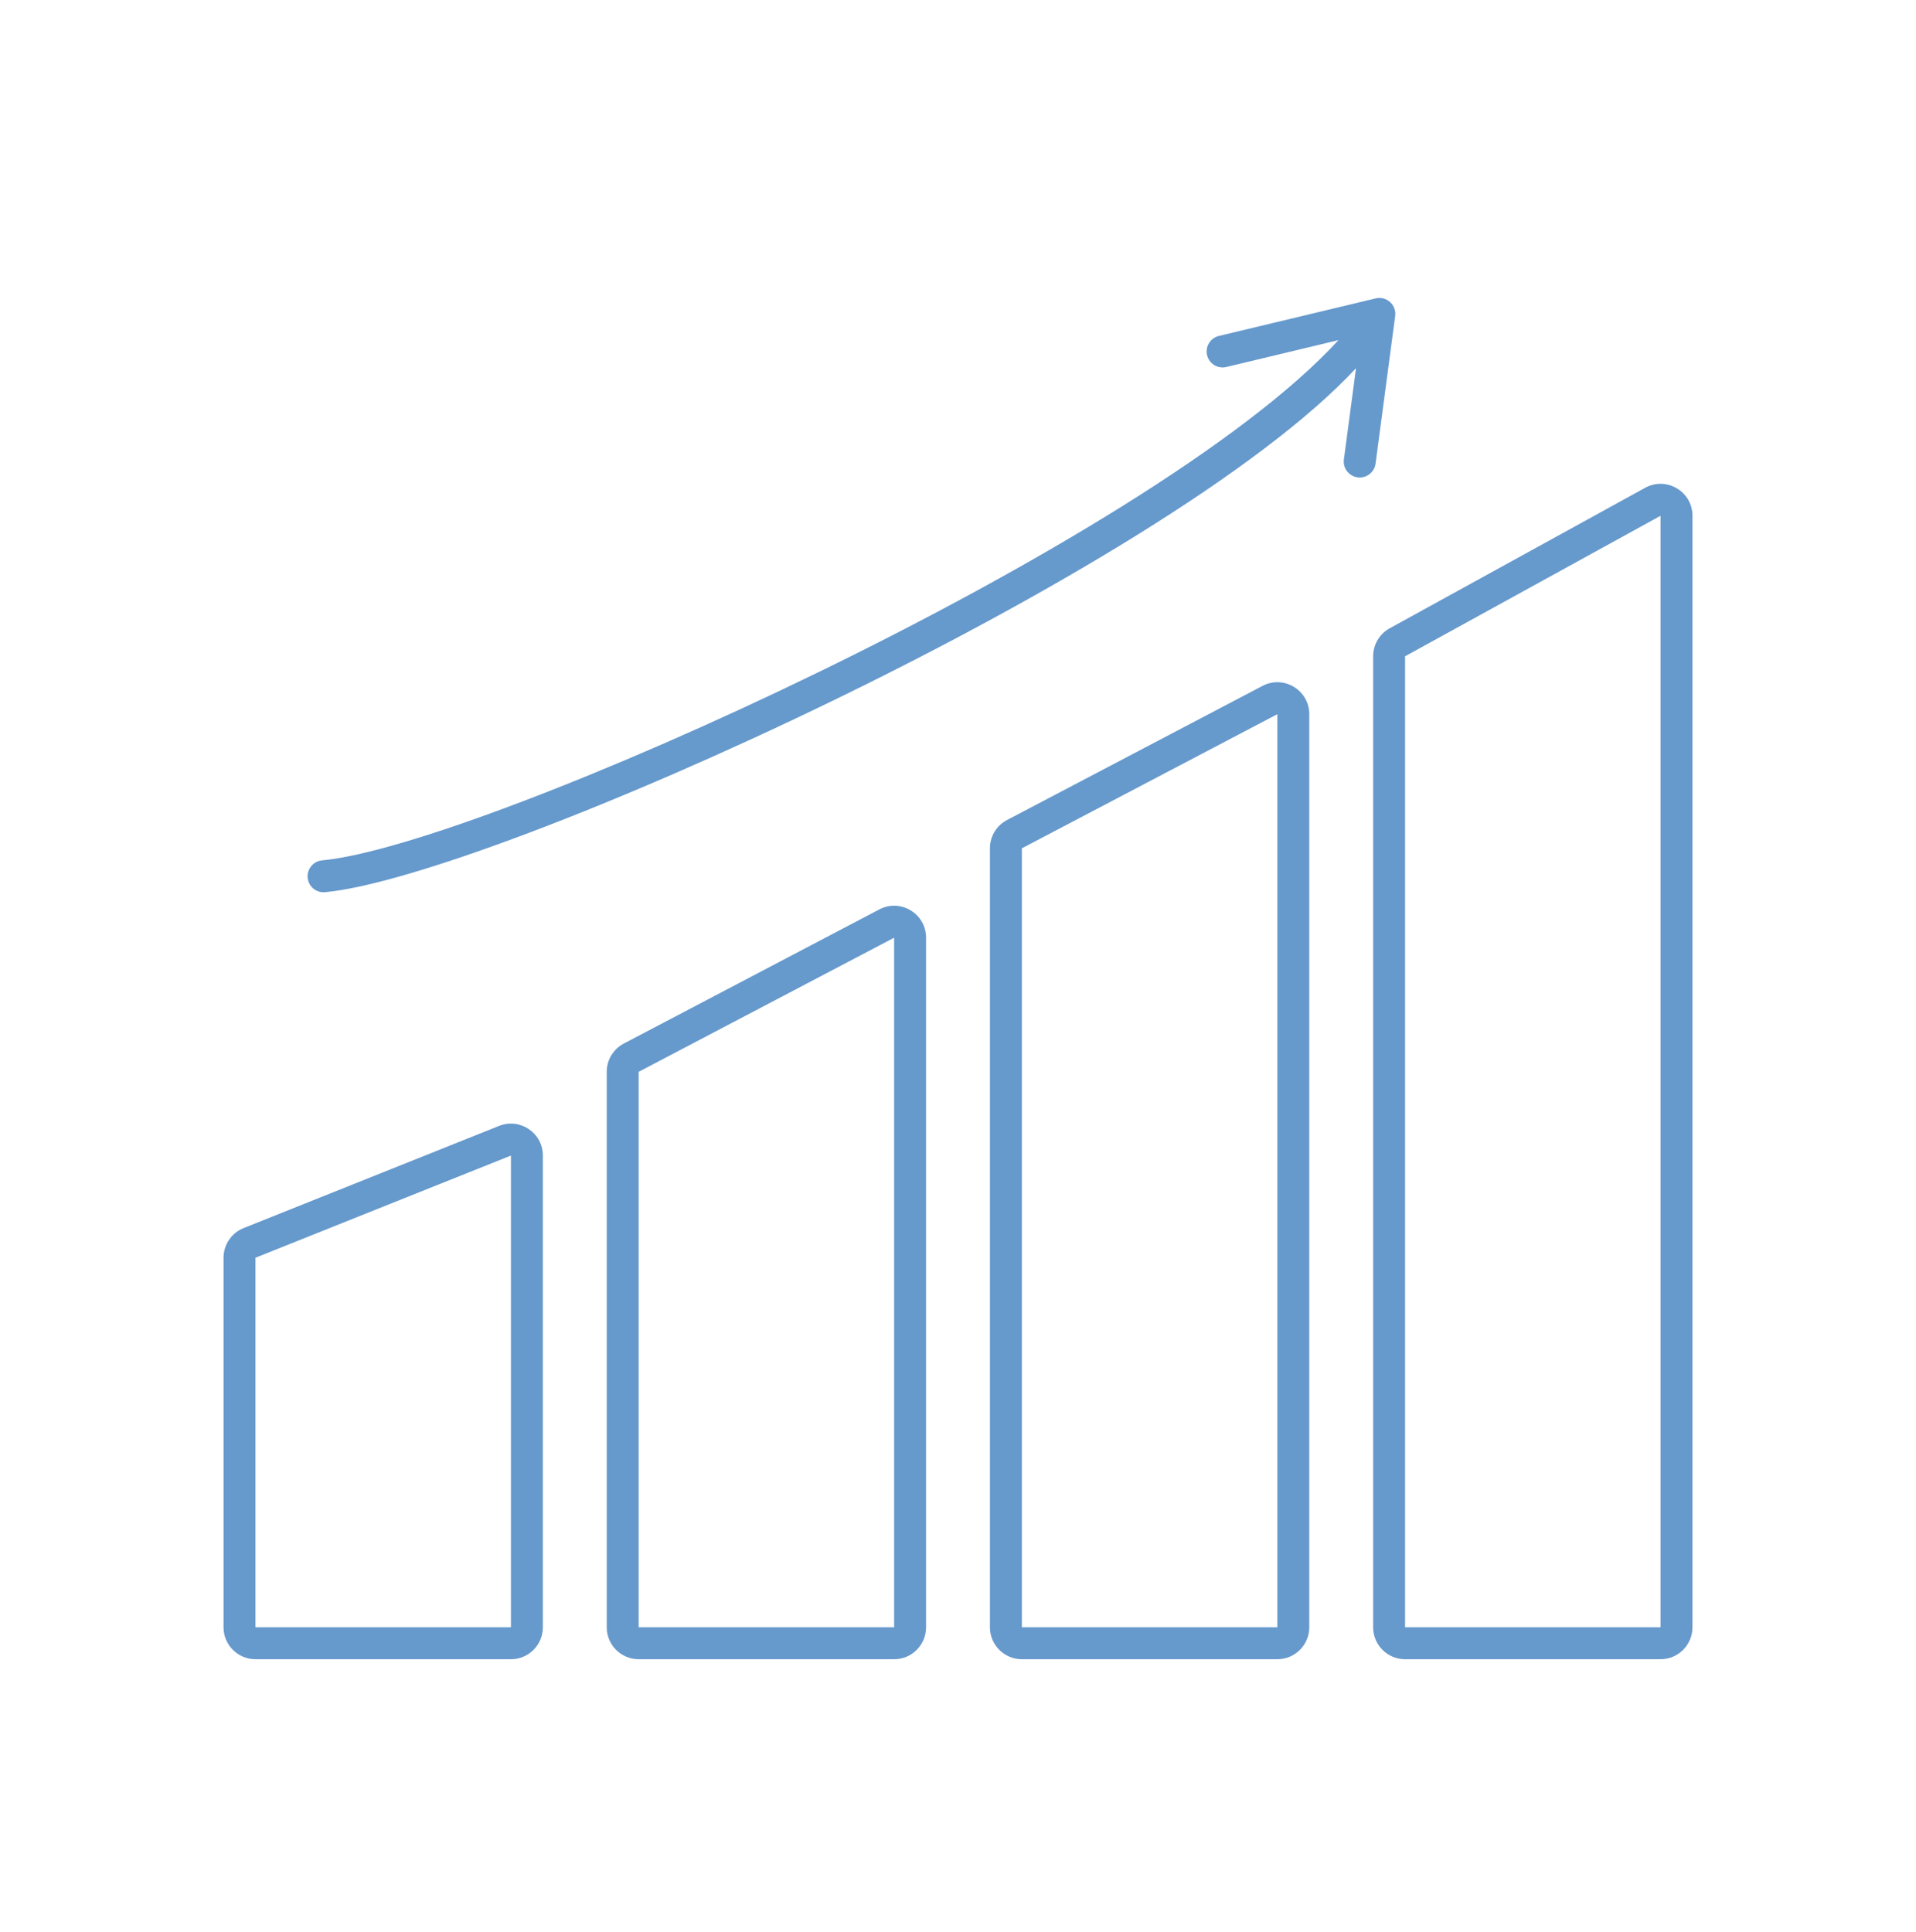 <svg width="120" height="121" viewBox="0 0 120 121" fill="none" xmlns="http://www.w3.org/2000/svg">
<path fill-rule="evenodd" clip-rule="evenodd" d="M104 32.305L88 41.105V101.923H104V32.305ZM87.036 39.353C86.397 39.704 86 40.376 86 41.105V101.923C86 103.027 86.895 103.923 88 103.923H104C105.105 103.923 106 103.027 106 101.923V32.305C106 30.784 104.369 29.82 103.036 30.553L87.036 39.353ZM64 53.132L80 44.732V101.923H64V53.132ZM62 53.132C62 52.388 62.412 51.706 63.07 51.361L79.07 42.961C80.402 42.262 82 43.228 82 44.732V101.923C82 103.027 81.105 103.923 80 103.923H64C62.895 103.923 62 103.027 62 101.923V53.132ZM56 58.732L40 67.132V101.923H56V58.732ZM39.07 65.361C38.412 65.706 38 66.388 38 67.132V101.923C38 103.027 38.895 103.923 40 103.923H56C57.105 103.923 58 103.027 58 101.923V58.732C58 57.228 56.402 56.262 55.07 56.961L39.07 65.361ZM16 78.777L32 72.377V101.923H16V78.777ZM14 78.777C14 77.959 14.498 77.224 15.257 76.92L31.257 70.52C32.571 69.994 34 70.962 34 72.377V101.923C34 103.027 33.105 103.923 32 103.923H16C14.895 103.923 14 103.027 14 101.923V78.777Z" fill="#6699CC"/>
<path d="M19.269 54.977C19.32 55.527 19.807 55.932 20.357 55.881C30.717 54.921 72.938 35.958 84.928 23.061L84.169 28.775C84.096 29.322 84.481 29.825 85.028 29.898C85.576 29.971 86.079 29.586 86.151 29.038L87.38 19.794C87.424 19.468 87.304 19.141 87.059 18.92C86.814 18.699 86.477 18.613 86.156 18.69L76.339 21.042C75.802 21.171 75.471 21.71 75.6 22.247C75.728 22.785 76.268 23.116 76.805 22.987L83.829 21.304C72.09 34.121 30.188 52.962 20.173 53.889C19.623 53.94 19.218 54.427 19.269 54.977Z" fill="#6699CC"/>
</svg>
